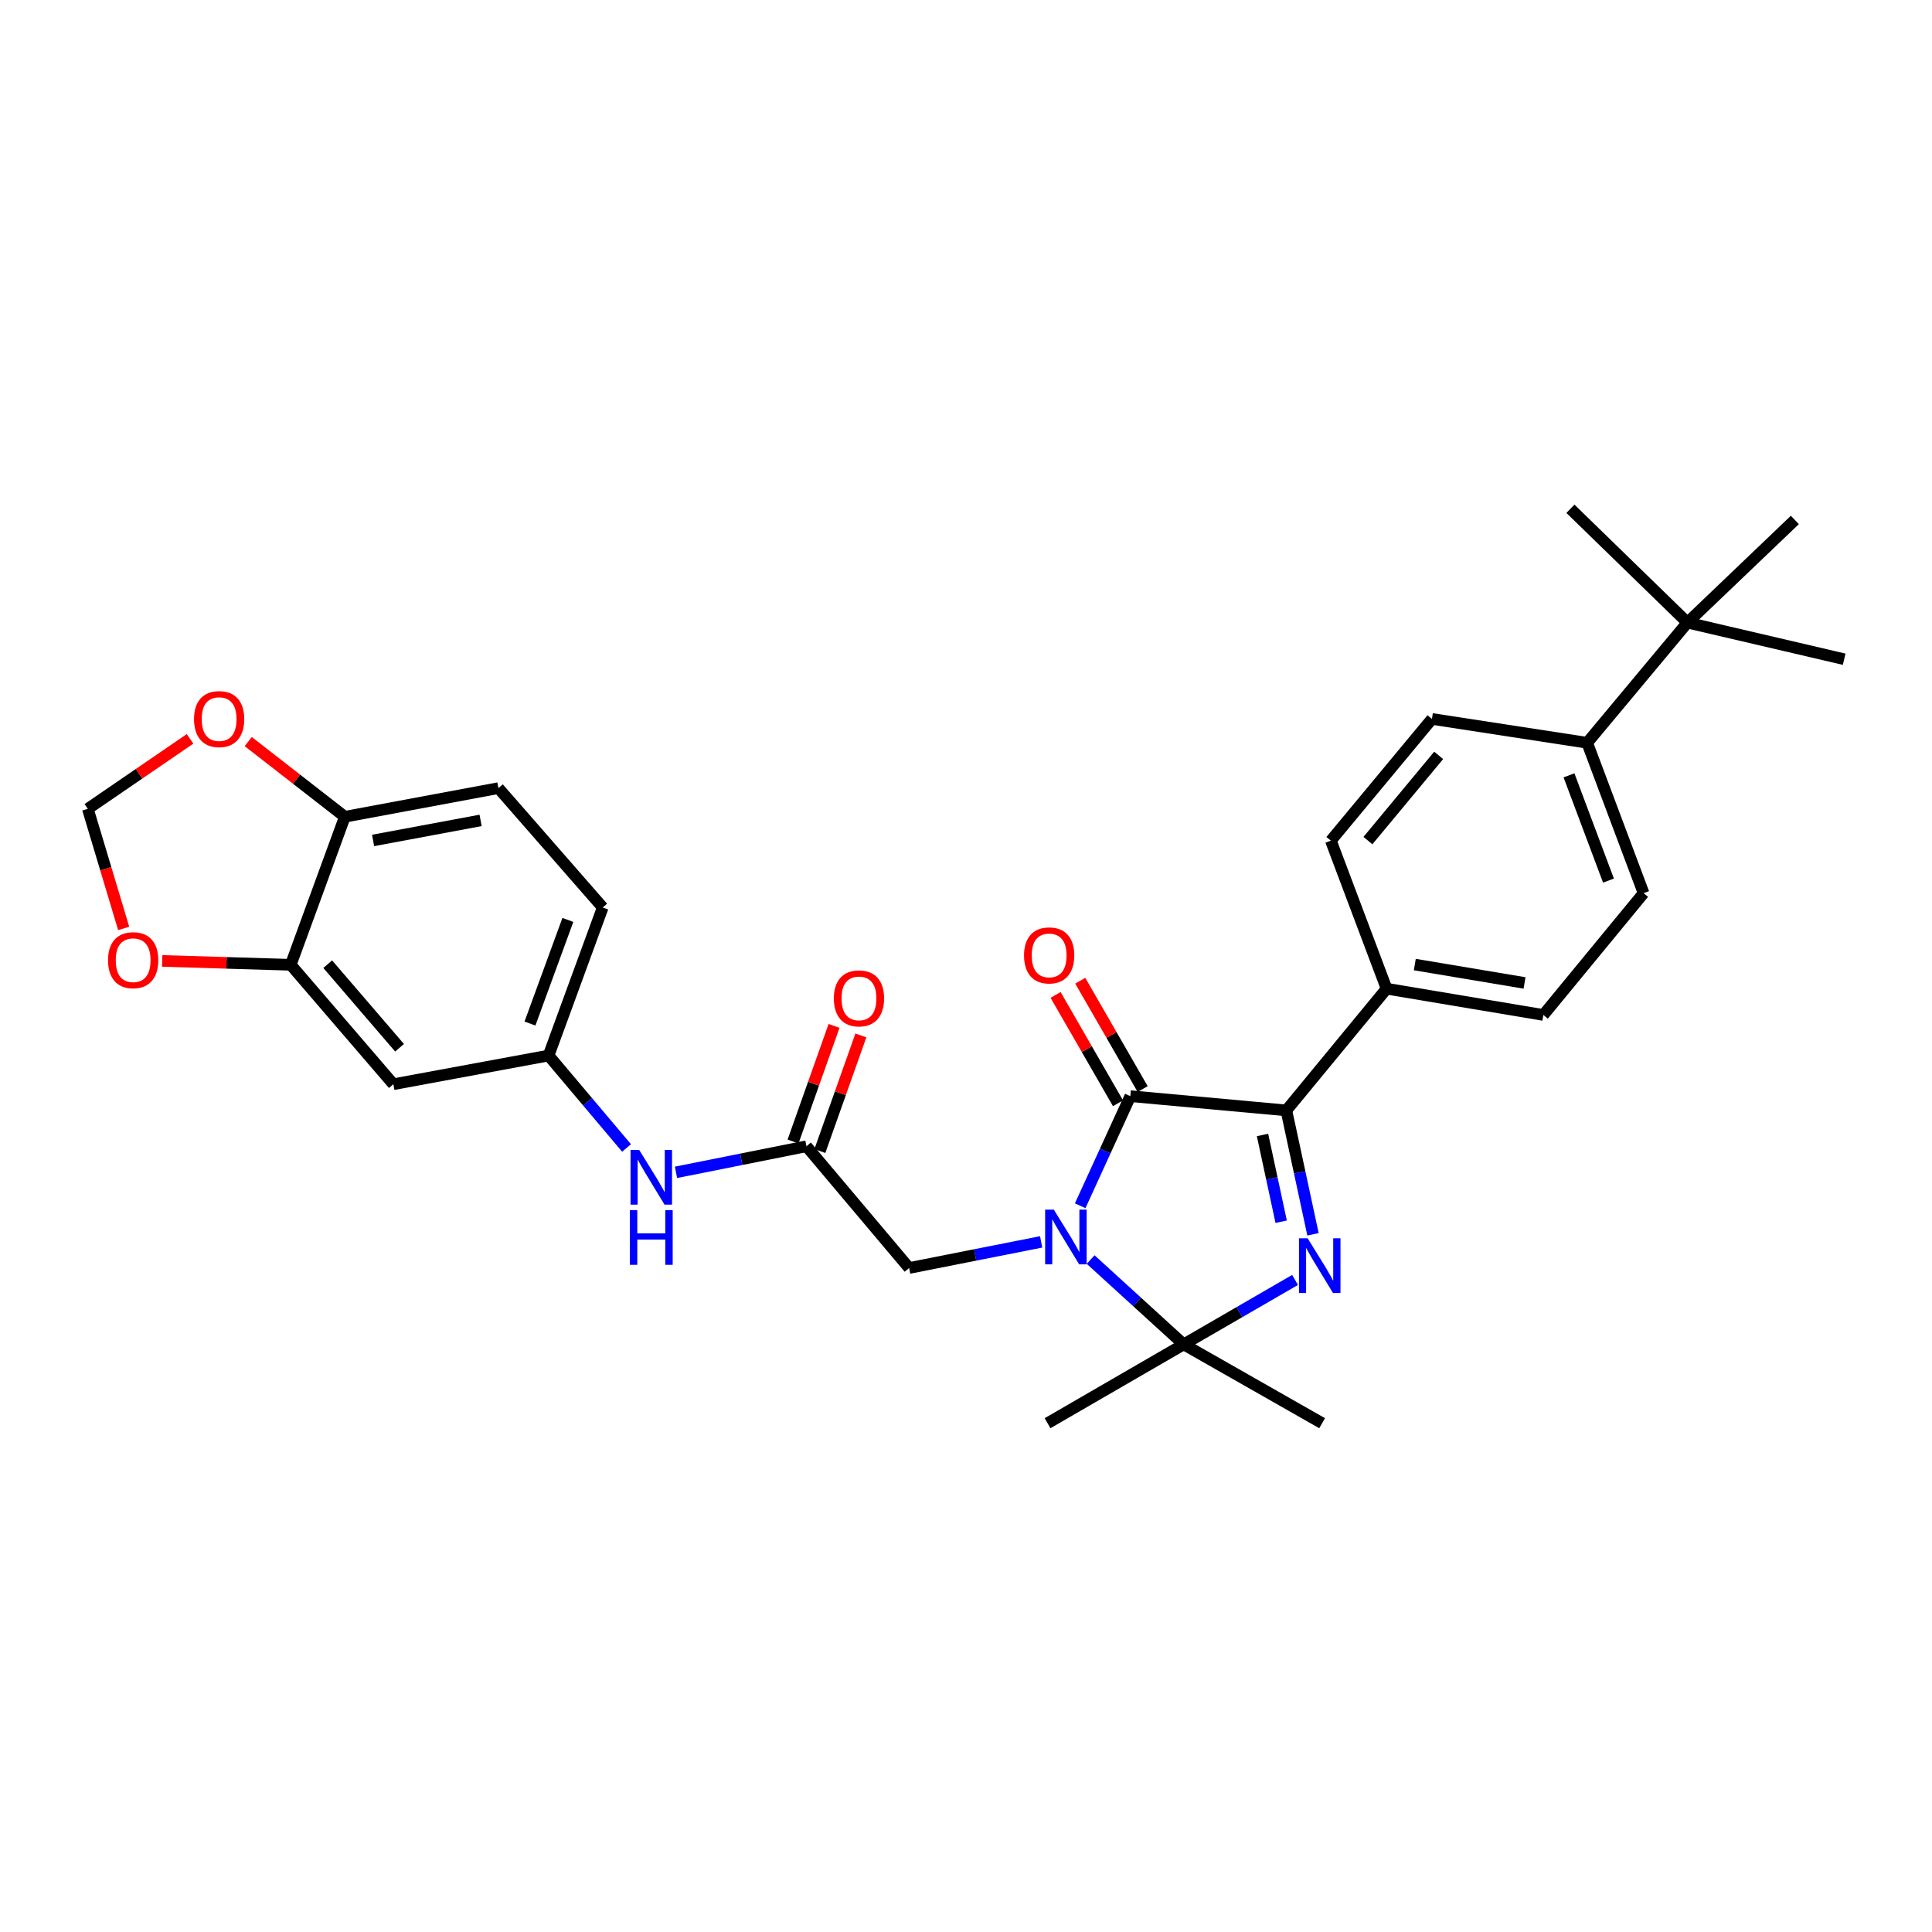 <?xml version='1.0' encoding='iso-8859-1'?>
<svg version='1.1' baseProfile='full'
              xmlns='http://www.w3.org/2000/svg'
                      xmlns:rdkit='http://www.rdkit.org/xml'
                      xmlns:xlink='http://www.w3.org/1999/xlink'
                  xml:space='preserve'
width='1000px' height='1000px' viewBox='0 0 1000 1000'>
<!-- END OF HEADER -->
<rect style='opacity:1.0;fill:#FFFFFF;stroke:none' width='1000' height='1000' x='0' y='0'> </rect>
<path class='bond-1' d='M 559.102,624.102 L 572.079,595.738' style='fill:none;fill-rule:evenodd;stroke:#0000FF;stroke-width:6px;stroke-linecap:butt;stroke-linejoin:miter;stroke-opacity:1' />
<path class='bond-1' d='M 572.079,595.738 L 585.055,567.374' style='fill:none;fill-rule:evenodd;stroke:#000000;stroke-width:6px;stroke-linecap:butt;stroke-linejoin:miter;stroke-opacity:1' />
<path class='bond-2' d='M 564.51,651.939 L 588.591,673.896' style='fill:none;fill-rule:evenodd;stroke:#0000FF;stroke-width:6px;stroke-linecap:butt;stroke-linejoin:miter;stroke-opacity:1' />
<path class='bond-2' d='M 588.591,673.896 L 612.673,695.853' style='fill:none;fill-rule:evenodd;stroke:#000000;stroke-width:6px;stroke-linecap:butt;stroke-linejoin:miter;stroke-opacity:1' />
<path class='bond-4' d='M 538.899,642.799 L 504.728,649.558' style='fill:none;fill-rule:evenodd;stroke:#0000FF;stroke-width:6px;stroke-linecap:butt;stroke-linejoin:miter;stroke-opacity:1' />
<path class='bond-4' d='M 504.728,649.558 L 470.557,656.317' style='fill:none;fill-rule:evenodd;stroke:#000000;stroke-width:6px;stroke-linecap:butt;stroke-linejoin:miter;stroke-opacity:1' />
<path class='bond-0' d='M 670.318,662.491 L 641.495,679.172' style='fill:none;fill-rule:evenodd;stroke:#0000FF;stroke-width:6px;stroke-linecap:butt;stroke-linejoin:miter;stroke-opacity:1' />
<path class='bond-0' d='M 641.495,679.172 L 612.673,695.853' style='fill:none;fill-rule:evenodd;stroke:#000000;stroke-width:6px;stroke-linecap:butt;stroke-linejoin:miter;stroke-opacity:1' />
<path class='bond-30' d='M 679.605,638.883 L 672.709,606.812' style='fill:none;fill-rule:evenodd;stroke:#0000FF;stroke-width:6px;stroke-linecap:butt;stroke-linejoin:miter;stroke-opacity:1' />
<path class='bond-30' d='M 672.709,606.812 L 665.812,574.741' style='fill:none;fill-rule:evenodd;stroke:#000000;stroke-width:6px;stroke-linecap:butt;stroke-linejoin:miter;stroke-opacity:1' />
<path class='bond-30' d='M 663.132,632.359 L 658.304,609.909' style='fill:none;fill-rule:evenodd;stroke:#0000FF;stroke-width:6px;stroke-linecap:butt;stroke-linejoin:miter;stroke-opacity:1' />
<path class='bond-30' d='M 658.304,609.909 L 653.477,587.46' style='fill:none;fill-rule:evenodd;stroke:#000000;stroke-width:6px;stroke-linecap:butt;stroke-linejoin:miter;stroke-opacity:1' />
<path class='bond-3' d='M 585.055,567.374 L 665.812,574.741' style='fill:none;fill-rule:evenodd;stroke:#000000;stroke-width:6px;stroke-linecap:butt;stroke-linejoin:miter;stroke-opacity:1' />
<path class='bond-10' d='M 591.438,563.697 L 575.288,535.659' style='fill:none;fill-rule:evenodd;stroke:#000000;stroke-width:6px;stroke-linecap:butt;stroke-linejoin:miter;stroke-opacity:1' />
<path class='bond-10' d='M 575.288,535.659 L 559.137,507.621' style='fill:none;fill-rule:evenodd;stroke:#FF0000;stroke-width:6px;stroke-linecap:butt;stroke-linejoin:miter;stroke-opacity:1' />
<path class='bond-10' d='M 578.671,571.051 L 562.521,543.013' style='fill:none;fill-rule:evenodd;stroke:#000000;stroke-width:6px;stroke-linecap:butt;stroke-linejoin:miter;stroke-opacity:1' />
<path class='bond-10' d='M 562.521,543.013 L 546.37,514.975' style='fill:none;fill-rule:evenodd;stroke:#FF0000;stroke-width:6px;stroke-linecap:butt;stroke-linejoin:miter;stroke-opacity:1' />
<path class='bond-24' d='M 612.673,695.853 L 542.212,736.649' style='fill:none;fill-rule:evenodd;stroke:#000000;stroke-width:6px;stroke-linecap:butt;stroke-linejoin:miter;stroke-opacity:1' />
<path class='bond-25' d='M 612.673,695.853 L 684.328,736.649' style='fill:none;fill-rule:evenodd;stroke:#000000;stroke-width:6px;stroke-linecap:butt;stroke-linejoin:miter;stroke-opacity:1' />
<path class='bond-7' d='M 665.812,574.741 L 717.7,511.746' style='fill:none;fill-rule:evenodd;stroke:#000000;stroke-width:6px;stroke-linecap:butt;stroke-linejoin:miter;stroke-opacity:1' />
<path class='bond-5' d='M 470.557,656.317 L 417.425,593.306' style='fill:none;fill-rule:evenodd;stroke:#000000;stroke-width:6px;stroke-linecap:butt;stroke-linejoin:miter;stroke-opacity:1' />
<path class='bond-9' d='M 417.425,593.306 L 383.657,600.054' style='fill:none;fill-rule:evenodd;stroke:#000000;stroke-width:6px;stroke-linecap:butt;stroke-linejoin:miter;stroke-opacity:1' />
<path class='bond-9' d='M 383.657,600.054 L 349.889,606.802' style='fill:none;fill-rule:evenodd;stroke:#0000FF;stroke-width:6px;stroke-linecap:butt;stroke-linejoin:miter;stroke-opacity:1' />
<path class='bond-18' d='M 424.369,595.768 L 434.979,565.848' style='fill:none;fill-rule:evenodd;stroke:#000000;stroke-width:6px;stroke-linecap:butt;stroke-linejoin:miter;stroke-opacity:1' />
<path class='bond-18' d='M 434.979,565.848 L 445.589,535.929' style='fill:none;fill-rule:evenodd;stroke:#FF0000;stroke-width:6px;stroke-linecap:butt;stroke-linejoin:miter;stroke-opacity:1' />
<path class='bond-18' d='M 410.482,590.844 L 421.092,560.924' style='fill:none;fill-rule:evenodd;stroke:#000000;stroke-width:6px;stroke-linecap:butt;stroke-linejoin:miter;stroke-opacity:1' />
<path class='bond-18' d='M 421.092,560.924 L 431.703,531.004' style='fill:none;fill-rule:evenodd;stroke:#FF0000;stroke-width:6px;stroke-linecap:butt;stroke-linejoin:miter;stroke-opacity:1' />
<path class='bond-6' d='M 150.482,499.386 L 203.605,561.194' style='fill:none;fill-rule:evenodd;stroke:#000000;stroke-width:6px;stroke-linecap:butt;stroke-linejoin:miter;stroke-opacity:1' />
<path class='bond-6' d='M 169.624,499.054 L 206.811,542.319' style='fill:none;fill-rule:evenodd;stroke:#000000;stroke-width:6px;stroke-linecap:butt;stroke-linejoin:miter;stroke-opacity:1' />
<path class='bond-12' d='M 150.482,499.386 L 117.222,498.378' style='fill:none;fill-rule:evenodd;stroke:#000000;stroke-width:6px;stroke-linecap:butt;stroke-linejoin:miter;stroke-opacity:1' />
<path class='bond-12' d='M 117.222,498.378 L 83.962,497.37' style='fill:none;fill-rule:evenodd;stroke:#FF0000;stroke-width:6px;stroke-linecap:butt;stroke-linejoin:miter;stroke-opacity:1' />
<path class='bond-32' d='M 150.482,499.386 L 178.484,422.754' style='fill:none;fill-rule:evenodd;stroke:#000000;stroke-width:6px;stroke-linecap:butt;stroke-linejoin:miter;stroke-opacity:1' />
<path class='bond-19' d='M 717.7,511.746 L 688.846,435.13' style='fill:none;fill-rule:evenodd;stroke:#000000;stroke-width:6px;stroke-linecap:butt;stroke-linejoin:miter;stroke-opacity:1' />
<path class='bond-20' d='M 717.7,511.746 L 798.834,525.342' style='fill:none;fill-rule:evenodd;stroke:#000000;stroke-width:6px;stroke-linecap:butt;stroke-linejoin:miter;stroke-opacity:1' />
<path class='bond-20' d='M 732.305,499.254 L 789.099,508.772' style='fill:none;fill-rule:evenodd;stroke:#000000;stroke-width:6px;stroke-linecap:butt;stroke-linejoin:miter;stroke-opacity:1' />
<path class='bond-8' d='M 203.605,561.194 L 283.937,546.346' style='fill:none;fill-rule:evenodd;stroke:#000000;stroke-width:6px;stroke-linecap:butt;stroke-linejoin:miter;stroke-opacity:1' />
<path class='bond-14' d='M 324.301,594.185 L 304.119,570.266' style='fill:none;fill-rule:evenodd;stroke:#0000FF;stroke-width:6px;stroke-linecap:butt;stroke-linejoin:miter;stroke-opacity:1' />
<path class='bond-14' d='M 304.119,570.266 L 283.937,546.346' style='fill:none;fill-rule:evenodd;stroke:#000000;stroke-width:6px;stroke-linecap:butt;stroke-linejoin:miter;stroke-opacity:1' />
<path class='bond-11' d='M 178.484,422.754 L 257.981,407.93' style='fill:none;fill-rule:evenodd;stroke:#000000;stroke-width:6px;stroke-linecap:butt;stroke-linejoin:miter;stroke-opacity:1' />
<path class='bond-11' d='M 193.11,435.015 L 248.758,424.638' style='fill:none;fill-rule:evenodd;stroke:#000000;stroke-width:6px;stroke-linecap:butt;stroke-linejoin:miter;stroke-opacity:1' />
<path class='bond-13' d='M 178.484,422.754 L 153.486,403.298' style='fill:none;fill-rule:evenodd;stroke:#000000;stroke-width:6px;stroke-linecap:butt;stroke-linejoin:miter;stroke-opacity:1' />
<path class='bond-13' d='M 153.486,403.298 L 128.487,383.841' style='fill:none;fill-rule:evenodd;stroke:#FF0000;stroke-width:6px;stroke-linecap:butt;stroke-linejoin:miter;stroke-opacity:1' />
<path class='bond-17' d='M 64.016,480.551 L 54.735,449.602' style='fill:none;fill-rule:evenodd;stroke:#FF0000;stroke-width:6px;stroke-linecap:butt;stroke-linejoin:miter;stroke-opacity:1' />
<path class='bond-17' d='M 54.735,449.602 L 45.455,418.653' style='fill:none;fill-rule:evenodd;stroke:#000000;stroke-width:6px;stroke-linecap:butt;stroke-linejoin:miter;stroke-opacity:1' />
<path class='bond-33' d='M 98.367,382.429 L 71.911,400.541' style='fill:none;fill-rule:evenodd;stroke:#FF0000;stroke-width:6px;stroke-linecap:butt;stroke-linejoin:miter;stroke-opacity:1' />
<path class='bond-33' d='M 71.911,400.541 L 45.455,418.653' style='fill:none;fill-rule:evenodd;stroke:#000000;stroke-width:6px;stroke-linecap:butt;stroke-linejoin:miter;stroke-opacity:1' />
<path class='bond-26' d='M 283.937,546.346 L 311.972,469.714' style='fill:none;fill-rule:evenodd;stroke:#000000;stroke-width:6px;stroke-linecap:butt;stroke-linejoin:miter;stroke-opacity:1' />
<path class='bond-26' d='M 274.306,529.789 L 293.93,476.147' style='fill:none;fill-rule:evenodd;stroke:#000000;stroke-width:6px;stroke-linecap:butt;stroke-linejoin:miter;stroke-opacity:1' />
<path class='bond-15' d='M 873.411,322.261 L 821.516,384.463' style='fill:none;fill-rule:evenodd;stroke:#000000;stroke-width:6px;stroke-linecap:butt;stroke-linejoin:miter;stroke-opacity:1' />
<path class='bond-27' d='M 873.411,322.261 L 929.015,269.122' style='fill:none;fill-rule:evenodd;stroke:#000000;stroke-width:6px;stroke-linecap:butt;stroke-linejoin:miter;stroke-opacity:1' />
<path class='bond-28' d='M 873.411,322.261 L 954.545,341.211' style='fill:none;fill-rule:evenodd;stroke:#000000;stroke-width:6px;stroke-linecap:butt;stroke-linejoin:miter;stroke-opacity:1' />
<path class='bond-29' d='M 873.411,322.261 L 812.856,263.351' style='fill:none;fill-rule:evenodd;stroke:#000000;stroke-width:6px;stroke-linecap:butt;stroke-linejoin:miter;stroke-opacity:1' />
<path class='bond-16' d='M 821.516,384.463 L 850.721,462.298' style='fill:none;fill-rule:evenodd;stroke:#000000;stroke-width:6px;stroke-linecap:butt;stroke-linejoin:miter;stroke-opacity:1' />
<path class='bond-16' d='M 812.102,401.314 L 832.546,455.799' style='fill:none;fill-rule:evenodd;stroke:#000000;stroke-width:6px;stroke-linecap:butt;stroke-linejoin:miter;stroke-opacity:1' />
<path class='bond-31' d='M 821.516,384.463 L 741.168,372.119' style='fill:none;fill-rule:evenodd;stroke:#000000;stroke-width:6px;stroke-linecap:butt;stroke-linejoin:miter;stroke-opacity:1' />
<path class='bond-21' d='M 688.846,435.13 L 741.168,372.119' style='fill:none;fill-rule:evenodd;stroke:#000000;stroke-width:6px;stroke-linecap:butt;stroke-linejoin:miter;stroke-opacity:1' />
<path class='bond-21' d='M 708.03,435.091 L 744.655,390.983' style='fill:none;fill-rule:evenodd;stroke:#000000;stroke-width:6px;stroke-linecap:butt;stroke-linejoin:miter;stroke-opacity:1' />
<path class='bond-22' d='M 798.834,525.342 L 850.721,462.298' style='fill:none;fill-rule:evenodd;stroke:#000000;stroke-width:6px;stroke-linecap:butt;stroke-linejoin:miter;stroke-opacity:1' />
<path class='bond-23' d='M 257.981,407.93 L 311.972,469.714' style='fill:none;fill-rule:evenodd;stroke:#000000;stroke-width:6px;stroke-linecap:butt;stroke-linejoin:miter;stroke-opacity:1' />
<path  class='atom-0' d='M 545.447 626.106
L 554.727 641.106
Q 555.647 642.586, 557.127 645.266
Q 558.607 647.946, 558.687 648.106
L 558.687 626.106
L 562.447 626.106
L 562.447 654.426
L 558.567 654.426
L 548.607 638.026
Q 547.447 636.106, 546.207 633.906
Q 545.007 631.706, 544.647 631.026
L 544.647 654.426
L 540.967 654.426
L 540.967 626.106
L 545.447 626.106
' fill='#0000FF'/>
<path  class='atom-1' d='M 676.832 640.938
L 686.112 655.938
Q 687.032 657.418, 688.512 660.098
Q 689.992 662.778, 690.072 662.938
L 690.072 640.938
L 693.832 640.938
L 693.832 669.258
L 689.952 669.258
L 679.992 652.858
Q 678.832 650.938, 677.592 648.738
Q 676.392 646.538, 676.032 645.858
L 676.032 669.258
L 672.352 669.258
L 672.352 640.938
L 676.832 640.938
' fill='#0000FF'/>
<path  class='atom-10' d='M 330.842 595.197
L 340.122 610.197
Q 341.042 611.677, 342.522 614.357
Q 344.002 617.037, 344.082 617.197
L 344.082 595.197
L 347.842 595.197
L 347.842 623.517
L 343.962 623.517
L 334.002 607.117
Q 332.842 605.197, 331.602 602.997
Q 330.402 600.797, 330.042 600.117
L 330.042 623.517
L 326.362 623.517
L 326.362 595.197
L 330.842 595.197
' fill='#0000FF'/>
<path  class='atom-10' d='M 326.022 626.349
L 329.862 626.349
L 329.862 638.389
L 344.342 638.389
L 344.342 626.349
L 348.182 626.349
L 348.182 654.669
L 344.342 654.669
L 344.342 641.589
L 329.862 641.589
L 329.862 654.669
L 326.022 654.669
L 326.022 626.349
' fill='#0000FF'/>
<path  class='atom-11' d='M 530.039 494.514
Q 530.039 487.714, 533.399 483.914
Q 536.759 480.114, 543.039 480.114
Q 549.319 480.114, 552.679 483.914
Q 556.039 487.714, 556.039 494.514
Q 556.039 501.394, 552.639 505.314
Q 549.239 509.194, 543.039 509.194
Q 536.799 509.194, 533.399 505.314
Q 530.039 501.434, 530.039 494.514
M 543.039 505.994
Q 547.359 505.994, 549.679 503.114
Q 552.039 500.194, 552.039 494.514
Q 552.039 488.954, 549.679 486.154
Q 547.359 483.314, 543.039 483.314
Q 538.719 483.314, 536.359 486.114
Q 534.039 488.914, 534.039 494.514
Q 534.039 500.234, 536.359 503.114
Q 538.719 505.994, 543.039 505.994
' fill='#FF0000'/>
<path  class='atom-13' d='M 55.922 496.994
Q 55.922 490.194, 59.282 486.394
Q 62.642 482.594, 68.922 482.594
Q 75.202 482.594, 78.562 486.394
Q 81.922 490.194, 81.922 496.994
Q 81.922 503.874, 78.522 507.794
Q 75.122 511.674, 68.922 511.674
Q 62.682 511.674, 59.282 507.794
Q 55.922 503.914, 55.922 496.994
M 68.922 508.474
Q 73.242 508.474, 75.562 505.594
Q 77.922 502.674, 77.922 496.994
Q 77.922 491.434, 75.562 488.634
Q 73.242 485.794, 68.922 485.794
Q 64.602 485.794, 62.242 488.594
Q 59.922 491.394, 59.922 496.994
Q 59.922 502.714, 62.242 505.594
Q 64.602 508.474, 68.922 508.474
' fill='#FF0000'/>
<path  class='atom-14' d='M 100.426 372.199
Q 100.426 365.399, 103.786 361.599
Q 107.146 357.799, 113.426 357.799
Q 119.706 357.799, 123.066 361.599
Q 126.426 365.399, 126.426 372.199
Q 126.426 379.079, 123.026 382.999
Q 119.626 386.879, 113.426 386.879
Q 107.186 386.879, 103.786 382.999
Q 100.426 379.119, 100.426 372.199
M 113.426 383.679
Q 117.746 383.679, 120.066 380.799
Q 122.426 377.879, 122.426 372.199
Q 122.426 366.639, 120.066 363.839
Q 117.746 360.999, 113.426 360.999
Q 109.106 360.999, 106.746 363.799
Q 104.426 366.599, 104.426 372.199
Q 104.426 377.919, 106.746 380.799
Q 109.106 383.679, 113.426 383.679
' fill='#FF0000'/>
<path  class='atom-19' d='M 431.601 516.754
Q 431.601 509.954, 434.961 506.154
Q 438.321 502.354, 444.601 502.354
Q 450.881 502.354, 454.241 506.154
Q 457.601 509.954, 457.601 516.754
Q 457.601 523.634, 454.201 527.554
Q 450.801 531.434, 444.601 531.434
Q 438.361 531.434, 434.961 527.554
Q 431.601 523.674, 431.601 516.754
M 444.601 528.234
Q 448.921 528.234, 451.241 525.354
Q 453.601 522.434, 453.601 516.754
Q 453.601 511.194, 451.241 508.394
Q 448.921 505.554, 444.601 505.554
Q 440.281 505.554, 437.921 508.354
Q 435.601 511.154, 435.601 516.754
Q 435.601 522.474, 437.921 525.354
Q 440.281 528.234, 444.601 528.234
' fill='#FF0000'/>
</svg>
